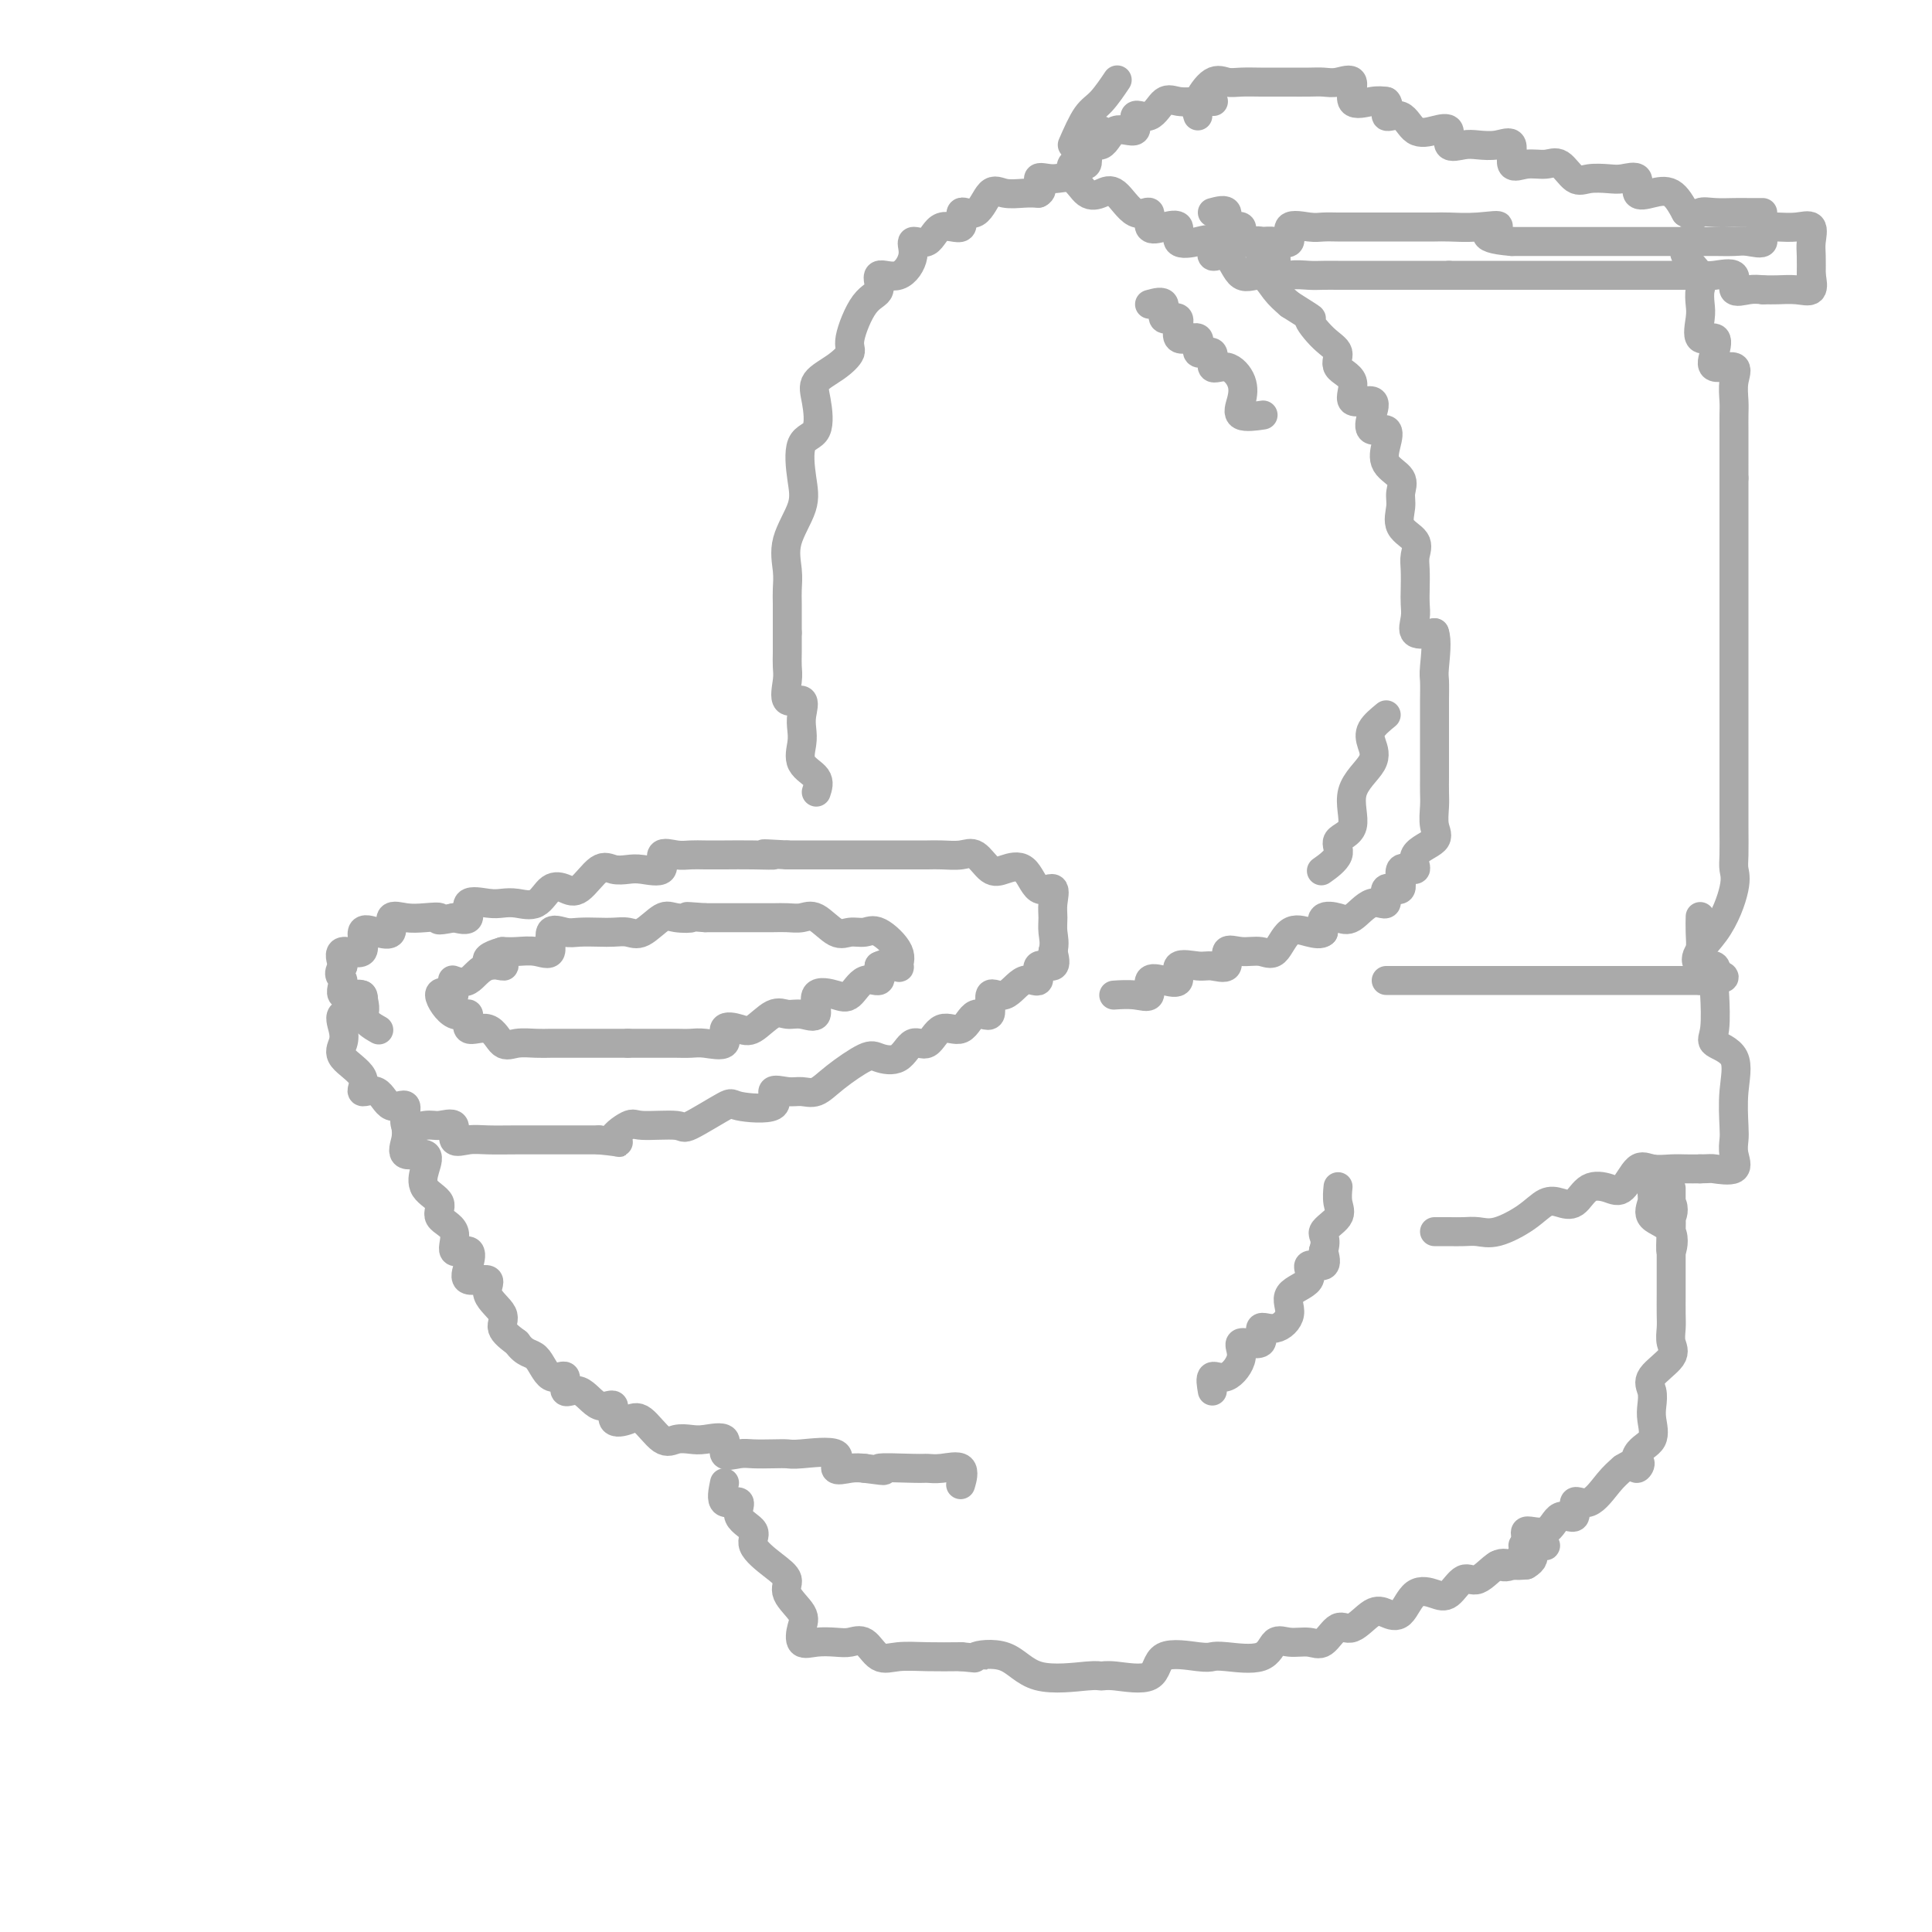<svg viewBox='0 0 400 400' version='1.1' xmlns='http://www.w3.org/2000/svg' xmlns:xlink='http://www.w3.org/1999/xlink'><g fill='none' stroke='#AAAAAA' stroke-width='6' stroke-linecap='round' stroke-linejoin='round'><path d='M75,206c0.451,1.762 0.901,3.524 0,4c-0.901,0.476 -3.154,-0.334 -4,0c-0.846,0.334 -0.285,1.811 0,3c0.285,1.189 0.296,2.091 0,3c-0.296,0.909 -0.898,1.825 0,3c0.898,1.175 3.297,2.608 4,4c0.703,1.392 -0.288,2.742 0,3c0.288,0.258 1.855,-0.576 3,0c1.145,0.576 1.866,2.561 3,3c1.134,0.439 2.680,-0.670 3,0c0.320,0.670 -0.586,3.119 0,4c0.586,0.881 2.663,0.194 4,0c1.337,-0.194 1.934,0.106 3,0c1.066,-0.106 2.600,-0.617 3,0c0.400,0.617 -0.334,2.361 0,3c0.334,0.639 1.737,0.171 3,0c1.263,-0.171 2.385,-0.046 4,0c1.615,0.046 3.721,0.012 6,0c2.279,-0.012 4.729,-0.003 7,0c2.271,0.003 4.363,0.001 6,0c1.637,-0.001 2.818,-0.000 4,0'/><path d='M124,236c6.705,0.647 3.468,0.766 3,0c-0.468,-0.766 1.833,-2.416 3,-3c1.167,-0.584 1.199,-0.101 3,0c1.801,0.101 5.371,-0.180 7,0c1.629,0.180 1.316,0.822 3,0c1.684,-0.822 5.364,-3.106 7,-4c1.636,-0.894 1.228,-0.398 3,0c1.772,0.398 5.723,0.697 7,0c1.277,-0.697 -0.121,-2.390 0,-3c0.121,-0.610 1.762,-0.136 3,0c1.238,0.136 2.073,-0.066 3,0c0.927,0.066 1.946,0.399 3,0c1.054,-0.399 2.144,-1.531 4,-3c1.856,-1.469 4.478,-3.276 6,-4c1.522,-0.724 1.943,-0.364 3,0c1.057,0.364 2.751,0.732 4,0c1.249,-0.732 2.052,-2.562 3,-3c0.948,-0.438 2.042,0.518 3,0c0.958,-0.518 1.782,-2.509 3,-3c1.218,-0.491 2.832,0.516 4,0c1.168,-0.516 1.890,-2.557 3,-3c1.110,-0.443 2.607,0.711 3,0c0.393,-0.711 -0.318,-3.288 0,-4c0.318,-0.712 1.666,0.442 3,0c1.334,-0.442 2.656,-2.480 4,-3c1.344,-0.520 2.711,0.479 3,0c0.289,-0.479 -0.499,-2.437 0,-3c0.499,-0.563 2.285,0.268 3,0c0.715,-0.268 0.357,-1.634 0,-3'/><path d='M218,197c0.461,-1.687 0.114,-2.903 0,-4c-0.114,-1.097 0.004,-2.074 0,-3c-0.004,-0.926 -0.129,-1.800 0,-3c0.129,-1.200 0.513,-2.725 0,-3c-0.513,-0.275 -1.922,0.700 -3,0c-1.078,-0.700 -1.824,-3.073 -3,-4c-1.176,-0.927 -2.783,-0.406 -4,0c-1.217,0.406 -2.044,0.697 -3,0c-0.956,-0.697 -2.041,-2.383 -3,-3c-0.959,-0.617 -1.792,-0.165 -3,0c-1.208,0.165 -2.792,0.044 -4,0c-1.208,-0.044 -2.042,-0.012 -3,0c-0.958,0.012 -2.042,0.003 -3,0c-0.958,-0.003 -1.792,-0.001 -3,0c-1.208,0.001 -2.792,0.000 -4,0c-1.208,-0.000 -2.042,-0.000 -3,0c-0.958,0.000 -2.041,0.000 -3,0c-0.959,-0.000 -1.793,-0.000 -3,0c-1.207,0.000 -2.786,0.000 -4,0c-1.214,-0.000 -2.061,-0.000 -3,0c-0.939,0.000 -1.969,0.000 -3,0'/><path d='M163,177c-8.100,-0.464 -3.850,-0.125 -3,0c0.850,0.125 -1.700,0.034 -4,0c-2.300,-0.034 -4.352,-0.012 -6,0c-1.648,0.012 -2.893,0.015 -4,0c-1.107,-0.015 -2.075,-0.046 -3,0c-0.925,0.046 -1.808,0.170 -3,0c-1.192,-0.170 -2.693,-0.633 -3,0c-0.307,0.633 0.579,2.362 0,3c-0.579,0.638 -2.623,0.186 -4,0c-1.377,-0.186 -2.087,-0.105 -3,0c-0.913,0.105 -2.030,0.235 -3,0c-0.970,-0.235 -1.795,-0.836 -3,0c-1.205,0.836 -2.791,3.110 -4,4c-1.209,0.890 -2.042,0.396 -3,0c-0.958,-0.396 -2.039,-0.694 -3,0c-0.961,0.694 -1.800,2.379 -3,3c-1.200,0.621 -2.760,0.177 -4,0c-1.240,-0.177 -2.158,-0.089 -3,0c-0.842,0.089 -1.607,0.178 -3,0c-1.393,-0.178 -3.413,-0.625 -4,0c-0.587,0.625 0.261,2.321 0,3c-0.261,0.679 -1.630,0.339 -3,0'/><path d='M94,190c-4.571,0.932 -2.998,0.261 -3,0c-0.002,-0.261 -1.578,-0.111 -3,0c-1.422,0.111 -2.691,0.183 -4,0c-1.309,-0.183 -2.658,-0.622 -3,0c-0.342,0.622 0.324,2.304 0,3c-0.324,0.696 -1.639,0.405 -3,0c-1.361,-0.405 -2.767,-0.923 -3,0c-0.233,0.923 0.706,3.287 0,4c-0.706,0.713 -3.059,-0.225 -4,0c-0.941,0.225 -0.471,1.612 0,3'/><path d='M71,200c-1.479,2.030 -0.175,2.107 0,3c0.175,0.893 -0.779,2.604 0,3c0.779,0.396 3.291,-0.523 4,0c0.709,0.523 -0.386,2.487 0,4c0.386,1.513 2.253,2.575 3,3c0.747,0.425 0.373,0.212 0,0'/><path d='M94,206c-1.509,-0.479 -3.019,-0.958 -3,0c0.019,0.958 1.566,3.354 3,4c1.434,0.646 2.756,-0.458 3,0c0.244,0.458 -0.591,2.476 0,3c0.591,0.524 2.608,-0.448 4,0c1.392,0.448 2.158,2.316 3,3c0.842,0.684 1.761,0.183 3,0c1.239,-0.183 2.800,-0.049 4,0c1.200,0.049 2.040,0.013 3,0c0.960,-0.013 2.042,-0.004 3,0c0.958,0.004 1.793,0.001 3,0c1.207,-0.001 2.787,-0.000 4,0c1.213,0.000 2.061,0.000 3,0c0.939,-0.000 1.970,-0.000 3,0'/><path d='M130,216c4.497,-0.000 2.739,-0.001 3,0c0.261,0.001 2.541,0.003 4,0c1.459,-0.003 2.098,-0.012 3,0c0.902,0.012 2.069,0.045 3,0c0.931,-0.045 1.627,-0.167 3,0c1.373,0.167 3.424,0.622 4,0c0.576,-0.622 -0.324,-2.320 0,-3c0.324,-0.680 1.870,-0.341 3,0c1.130,0.341 1.842,0.684 3,0c1.158,-0.684 2.762,-2.394 4,-3c1.238,-0.606 2.110,-0.107 3,0c0.890,0.107 1.799,-0.178 3,0c1.201,0.178 2.694,0.821 3,0c0.306,-0.821 -0.576,-3.104 0,-4c0.576,-0.896 2.610,-0.406 4,0c1.390,0.406 2.135,0.727 3,0c0.865,-0.727 1.848,-2.504 3,-3c1.152,-0.496 2.472,0.287 3,0c0.528,-0.287 0.264,-1.643 0,-3'/><path d='M182,200c1.849,-0.959 3.471,-0.358 4,0c0.529,0.358 -0.035,0.473 0,0c0.035,-0.473 0.671,-1.535 0,-3c-0.671,-1.465 -2.648,-3.332 -4,-4c-1.352,-0.668 -2.080,-0.137 -3,0c-0.920,0.137 -2.031,-0.121 -3,0c-0.969,0.121 -1.794,0.621 -3,0c-1.206,-0.621 -2.791,-2.363 -4,-3c-1.209,-0.637 -2.042,-0.171 -3,0c-0.958,0.171 -2.041,0.046 -3,0c-0.959,-0.046 -1.796,-0.012 -3,0c-1.204,0.012 -2.776,0.003 -4,0c-1.224,-0.003 -2.099,-0.001 -3,0c-0.901,0.001 -1.829,0.000 -3,0c-1.171,-0.000 -2.586,-0.000 -4,0'/><path d='M146,190c-6.101,-0.477 -3.353,-0.170 -3,0c0.353,0.170 -1.690,0.203 -3,0c-1.310,-0.203 -1.886,-0.643 -3,0c-1.114,0.643 -2.767,2.368 -4,3c-1.233,0.632 -2.048,0.170 -3,0c-0.952,-0.170 -2.043,-0.050 -3,0c-0.957,0.050 -1.781,0.028 -3,0c-1.219,-0.028 -2.832,-0.064 -4,0c-1.168,0.064 -1.891,0.227 -3,0c-1.109,-0.227 -2.604,-0.845 -3,0c-0.396,0.845 0.306,3.154 0,4c-0.306,0.846 -1.621,0.228 -3,0c-1.379,-0.228 -2.823,-0.065 -4,0c-1.177,0.065 -2.089,0.033 -3,0'/><path d='M104,197c-6.368,1.811 -1.286,2.839 0,3c1.286,0.161 -1.222,-0.544 -3,0c-1.778,0.544 -2.825,2.339 -4,3c-1.175,0.661 -2.479,0.189 -3,0c-0.521,-0.189 -0.261,-0.094 0,0'/><path d='M84,233c0.119,0.911 0.239,1.822 0,3c-0.239,1.178 -0.836,2.622 0,3c0.836,0.378 3.107,-0.310 4,0c0.893,0.310 0.409,1.617 0,3c-0.409,1.383 -0.743,2.841 0,4c0.743,1.159 2.564,2.017 3,3c0.436,0.983 -0.513,2.089 0,3c0.513,0.911 2.487,1.625 3,3c0.513,1.375 -0.435,3.410 0,4c0.435,0.590 2.253,-0.265 3,0c0.747,0.265 0.422,1.649 0,3c-0.422,1.351 -0.942,2.668 0,3c0.942,0.332 3.346,-0.323 4,0c0.654,0.323 -0.443,1.623 0,3c0.443,1.377 2.427,2.832 3,4c0.573,1.168 -0.265,2.048 0,3c0.265,0.952 1.632,1.976 3,3'/><path d='M107,278c1.703,2.434 2.962,2.018 4,3c1.038,0.982 1.855,3.361 3,4c1.145,0.639 2.616,-0.462 3,0c0.384,0.462 -0.320,2.489 0,3c0.320,0.511 1.664,-0.493 3,0c1.336,0.493 2.663,2.482 4,3c1.337,0.518 2.682,-0.435 3,0c0.318,0.435 -0.393,2.256 0,3c0.393,0.744 1.890,0.409 3,0c1.110,-0.409 1.831,-0.893 3,0c1.169,0.893 2.784,3.165 4,4c1.216,0.835 2.032,0.235 3,0c0.968,-0.235 2.086,-0.105 3,0c0.914,0.105 1.622,0.186 3,0c1.378,-0.186 3.425,-0.638 4,0c0.575,0.638 -0.323,2.367 0,3c0.323,0.633 1.866,0.170 3,0c1.134,-0.170 1.858,-0.049 3,0c1.142,0.049 2.703,0.024 4,0c1.297,-0.024 2.332,-0.049 3,0c0.668,0.049 0.969,0.171 3,0c2.031,-0.171 5.792,-0.633 7,0c1.208,0.633 -0.136,2.363 0,3c0.136,0.637 1.753,0.182 3,0c1.247,-0.182 2.123,-0.091 3,0'/><path d='M179,304c6.792,0.927 2.774,0.245 3,0c0.226,-0.245 4.698,-0.055 7,0c2.302,0.055 2.435,-0.027 3,0c0.565,0.027 1.564,0.162 3,0c1.436,-0.162 3.310,-0.620 4,0c0.690,0.620 0.197,2.320 0,3c-0.197,0.680 -0.099,0.340 0,0'/><path d='M150,307c-0.366,1.762 -0.732,3.524 0,4c0.732,0.476 2.562,-0.333 3,0c0.438,0.333 -0.515,1.807 0,3c0.515,1.193 2.499,2.103 3,3c0.501,0.897 -0.482,1.780 0,3c0.482,1.220 2.427,2.776 4,4c1.573,1.224 2.773,2.115 3,3c0.227,0.885 -0.520,1.764 0,3c0.520,1.236 2.306,2.828 3,4c0.694,1.172 0.296,1.922 0,3c-0.296,1.078 -0.491,2.482 0,3c0.491,0.518 1.667,0.150 3,0c1.333,-0.150 2.823,-0.082 4,0c1.177,0.082 2.042,0.180 3,0c0.958,-0.180 2.011,-0.637 3,0c0.989,0.637 1.915,2.367 3,3c1.085,0.633 2.331,0.171 4,0c1.669,-0.171 3.763,-0.049 6,0c2.237,0.049 4.619,0.024 7,0'/><path d='M199,343c5.494,0.529 2.728,0.352 3,0c0.272,-0.352 3.580,-0.880 6,0c2.420,0.880 3.952,3.168 7,4c3.048,0.832 7.613,0.208 10,0c2.387,-0.208 2.597,0.001 3,0c0.403,-0.001 1.000,-0.210 3,0c2.000,0.210 5.402,0.840 7,0c1.598,-0.840 1.391,-3.150 3,-4c1.609,-0.850 5.035,-0.239 7,0c1.965,0.239 2.468,0.107 3,0c0.532,-0.107 1.094,-0.187 3,0c1.906,0.187 5.157,0.642 7,0c1.843,-0.642 2.279,-2.380 3,-3c0.721,-0.620 1.728,-0.121 3,0c1.272,0.121 2.809,-0.136 4,0c1.191,0.136 2.037,0.666 3,0c0.963,-0.666 2.043,-2.528 3,-3c0.957,-0.472 1.791,0.447 3,0c1.209,-0.447 2.792,-2.261 4,-3c1.208,-0.739 2.042,-0.405 3,0c0.958,0.405 2.042,0.881 3,0c0.958,-0.881 1.792,-3.119 3,-4c1.208,-0.881 2.792,-0.405 4,0c1.208,0.405 2.042,0.739 3,0c0.958,-0.739 2.041,-2.552 3,-3c0.959,-0.448 1.793,0.467 3,0c1.207,-0.467 2.786,-2.318 4,-3c1.214,-0.682 2.061,-0.195 3,0c0.939,0.195 1.969,0.097 3,0'/><path d='M316,324c3.252,-1.834 -0.118,-3.419 0,-4c0.118,-0.581 3.724,-0.156 4,0c0.276,0.156 -2.778,0.045 -4,0c-1.222,-0.045 -0.611,-0.022 0,0'/><path d='M251,288c-0.240,-1.363 -0.479,-2.726 0,-3c0.479,-0.274 1.678,0.542 3,0c1.322,-0.542 2.769,-2.441 3,-4c0.231,-1.559 -0.752,-2.780 0,-3c0.752,-0.220 3.241,0.559 4,0c0.759,-0.559 -0.212,-2.455 0,-3c0.212,-0.545 1.605,0.263 3,0c1.395,-0.263 2.791,-1.595 3,-3c0.209,-1.405 -0.770,-2.882 0,-4c0.770,-1.118 3.289,-1.877 4,-3c0.711,-1.123 -0.385,-2.610 0,-3c0.385,-0.390 2.253,0.317 3,0c0.747,-0.317 0.374,-1.659 0,-3'/><path d='M274,259c0.901,-2.771 -0.347,-3.198 0,-4c0.347,-0.802 2.289,-1.978 3,-3c0.711,-1.022 0.191,-1.891 0,-3c-0.191,-1.109 -0.055,-2.460 0,-3c0.055,-0.540 0.027,-0.270 0,0'/><path d='M169,164c0.339,-1.030 0.679,-2.060 0,-3c-0.679,-0.940 -2.375,-1.791 -3,-3c-0.625,-1.209 -0.179,-2.776 0,-4c0.179,-1.224 0.090,-2.106 0,-3c-0.090,-0.894 -0.182,-1.800 0,-3c0.182,-1.200 0.637,-2.694 0,-3c-0.637,-0.306 -2.367,0.575 -3,0c-0.633,-0.575 -0.170,-2.608 0,-4c0.170,-1.392 0.046,-2.144 0,-3c-0.046,-0.856 -0.013,-1.816 0,-3c0.013,-1.184 0.007,-2.592 0,-4'/><path d='M163,131c-0.001,-2.700 -0.003,-2.449 0,-3c0.003,-0.551 0.012,-1.903 0,-3c-0.012,-1.097 -0.045,-1.938 0,-3c0.045,-1.062 0.167,-2.344 0,-4c-0.167,-1.656 -0.622,-3.686 0,-6c0.622,-2.314 2.321,-4.912 3,-7c0.679,-2.088 0.336,-3.665 0,-6c-0.336,-2.335 -0.667,-5.429 0,-7c0.667,-1.571 2.330,-1.618 3,-3c0.670,-1.382 0.345,-4.098 0,-6c-0.345,-1.902 -0.711,-2.989 0,-4c0.711,-1.011 2.500,-1.946 4,-3c1.500,-1.054 2.710,-2.228 3,-3c0.290,-0.772 -0.341,-1.142 0,-3c0.341,-1.858 1.655,-5.203 3,-7c1.345,-1.797 2.722,-2.045 3,-3c0.278,-0.955 -0.543,-2.617 0,-3c0.543,-0.383 2.450,0.512 4,0c1.550,-0.512 2.743,-2.431 3,-4c0.257,-1.569 -0.421,-2.787 0,-3c0.421,-0.213 1.939,0.578 3,0c1.061,-0.578 1.663,-2.524 3,-3c1.337,-0.476 3.410,0.517 4,0c0.590,-0.517 -0.302,-2.545 0,-3c0.302,-0.455 1.799,0.663 3,0c1.201,-0.663 2.105,-3.105 3,-4c0.895,-0.895 1.779,-0.241 3,0c1.221,0.241 2.777,0.069 4,0c1.223,-0.069 2.111,-0.034 3,0'/><path d='M215,40c1.420,-0.692 -0.031,-2.423 0,-3c0.031,-0.577 1.543,-0.001 3,0c1.457,0.001 2.857,-0.572 4,0c1.143,0.572 2.027,2.290 3,3c0.973,0.710 2.034,0.412 3,0c0.966,-0.412 1.836,-0.936 3,0c1.164,0.936 2.622,3.334 4,4c1.378,0.666 2.678,-0.399 3,0c0.322,0.399 -0.333,2.262 0,3c0.333,0.738 1.652,0.352 3,0c1.348,-0.352 2.723,-0.670 3,0c0.277,0.670 -0.543,2.329 0,3c0.543,0.671 2.451,0.353 4,0c1.549,-0.353 2.739,-0.742 3,0c0.261,0.742 -0.408,2.614 0,3c0.408,0.386 1.894,-0.714 3,0c1.106,0.714 1.833,3.243 3,4c1.167,0.757 2.776,-0.258 4,0c1.224,0.258 2.064,1.788 3,3c0.936,1.212 1.968,2.106 3,3'/><path d='M267,63c6.346,4.033 4.210,2.615 4,3c-0.210,0.385 1.505,2.574 3,4c1.495,1.426 2.769,2.089 3,3c0.231,0.911 -0.582,2.070 0,3c0.582,0.930 2.559,1.630 3,3c0.441,1.370 -0.655,3.409 0,4c0.655,0.591 3.062,-0.264 4,0c0.938,0.264 0.406,1.649 0,3c-0.406,1.351 -0.686,2.668 0,3c0.686,0.332 2.337,-0.322 3,0c0.663,0.322 0.336,1.621 0,3c-0.336,1.379 -0.682,2.837 0,4c0.682,1.163 2.390,2.029 3,3c0.610,0.971 0.121,2.045 0,3c-0.121,0.955 0.125,1.791 0,3c-0.125,1.209 -0.622,2.792 0,4c0.622,1.208 2.363,2.042 3,3c0.637,0.958 0.172,2.041 0,3c-0.172,0.959 -0.049,1.795 0,3c0.049,1.205 0.024,2.779 0,4c-0.024,1.221 -0.048,2.090 0,3c0.048,0.910 0.167,1.860 0,3c-0.167,1.140 -0.619,2.468 0,3c0.619,0.532 2.310,0.266 4,0'/><path d='M297,131c0.619,1.458 0.166,5.104 0,7c-0.166,1.896 -0.044,2.043 0,3c0.044,0.957 0.012,2.724 0,4c-0.012,1.276 -0.003,2.060 0,3c0.003,0.940 0.001,2.037 0,3c-0.001,0.963 0.000,1.793 0,3c-0.000,1.207 -0.001,2.791 0,4c0.001,1.209 0.005,2.042 0,3c-0.005,0.958 -0.017,2.040 0,3c0.017,0.960 0.064,1.797 0,3c-0.064,1.203 -0.240,2.773 0,4c0.240,1.227 0.894,2.110 0,3c-0.894,0.890 -3.337,1.787 -4,3c-0.663,1.213 0.455,2.744 0,3c-0.455,0.256 -2.484,-0.761 -3,0c-0.516,0.761 0.480,3.301 0,4c-0.480,0.699 -2.434,-0.443 -3,0c-0.566,0.443 0.258,2.470 0,3c-0.258,0.530 -1.597,-0.438 -3,0c-1.403,0.438 -2.871,2.282 -4,3c-1.129,0.718 -1.919,0.309 -3,0c-1.081,-0.309 -2.452,-0.517 -3,0c-0.548,0.517 -0.274,1.758 0,3'/><path d='M274,193c-0.476,0.529 -1.666,0.353 -3,0c-1.334,-0.353 -2.810,-0.882 -4,0c-1.190,0.882 -2.092,3.176 -3,4c-0.908,0.824 -1.822,0.178 -3,0c-1.178,-0.178 -2.620,0.111 -4,0c-1.380,-0.111 -2.697,-0.621 -3,0c-0.303,0.621 0.408,2.374 0,3c-0.408,0.626 -1.935,0.126 -3,0c-1.065,-0.126 -1.666,0.121 -3,0c-1.334,-0.121 -3.399,-0.610 -4,0c-0.601,0.610 0.262,2.317 0,3c-0.262,0.683 -1.651,0.341 -3,0c-1.349,-0.341 -2.660,-0.680 -3,0c-0.340,0.680 0.290,2.378 0,3c-0.290,0.622 -1.501,0.167 -3,0c-1.499,-0.167 -3.285,-0.048 -4,0c-0.715,0.048 -0.357,0.024 0,0'/><path d='M238,63c1.368,-0.374 2.736,-0.748 3,0c0.264,0.748 -0.577,2.619 0,3c0.577,0.381 2.573,-0.728 3,0c0.427,0.728 -0.715,3.293 0,4c0.715,0.707 3.286,-0.443 4,0c0.714,0.443 -0.428,2.481 0,3c0.428,0.519 2.427,-0.480 3,0c0.573,0.480 -0.281,2.437 0,3c0.281,0.563 1.698,-0.270 3,0c1.302,0.270 2.490,1.641 3,3c0.510,1.359 0.343,2.704 0,4c-0.343,1.296 -0.862,2.541 0,3c0.862,0.459 3.103,0.131 4,0c0.897,-0.131 0.448,-0.066 0,0'/><path d='M287,148c-1.234,1.015 -2.467,2.029 -3,3c-0.533,0.971 -0.365,1.898 0,3c0.365,1.102 0.928,2.381 0,4c-0.928,1.619 -3.346,3.580 -4,6c-0.654,2.420 0.454,5.300 0,7c-0.454,1.700 -2.472,2.218 -3,3c-0.528,0.782 0.435,1.826 0,3c-0.435,1.174 -2.267,2.478 -3,3c-0.733,0.522 -0.366,0.261 0,0'/><path d='M287,203c1.031,0.000 2.062,0.000 3,0c0.938,0.000 1.783,0.000 3,0c1.217,0.000 2.806,0.000 4,0c1.194,0.000 1.995,-0.000 3,0c1.005,0.000 2.215,0.000 3,0c0.785,-0.000 1.144,-0.000 3,0c1.856,0.000 5.211,0.000 7,0c1.789,0.000 2.014,0.000 3,0c0.986,-0.000 2.732,0.000 4,0c1.268,0.000 2.058,0.000 3,0c0.942,0.000 2.037,0.000 3,0c0.963,0.000 1.793,0.000 3,0c1.207,0.000 2.791,0.000 4,0c1.209,-0.000 2.042,0.000 3,0c0.958,0.000 2.041,-0.000 3,0c0.959,0.000 1.793,-0.000 3,0c1.207,0.000 2.786,-0.000 4,0c1.214,0.000 2.061,-0.000 3,0c0.939,0.000 1.969,0.000 3,0'/><path d='M352,203c9.939,-0.386 2.285,-1.350 0,-3c-2.285,-1.650 0.799,-3.985 3,-7c2.201,-3.015 3.518,-6.709 4,-9c0.482,-2.291 0.129,-3.180 0,-4c-0.129,-0.820 -0.035,-1.573 0,-3c0.035,-1.427 0.009,-3.530 0,-6c-0.009,-2.470 -0.002,-5.308 0,-7c0.002,-1.692 0.001,-2.239 0,-3c-0.001,-0.761 -0.000,-1.736 0,-3c0.000,-1.264 0.000,-2.818 0,-4c-0.000,-1.182 -0.000,-1.991 0,-3c0.000,-1.009 0.000,-2.216 0,-3c-0.000,-0.784 -0.000,-1.143 0,-3c0.000,-1.857 0.000,-5.211 0,-7c-0.000,-1.789 -0.000,-2.014 0,-3c0.000,-0.986 0.000,-2.732 0,-4c-0.000,-1.268 -0.000,-2.058 0,-3c0.000,-0.942 0.000,-2.037 0,-3c-0.000,-0.963 -0.000,-1.793 0,-3c0.000,-1.207 0.000,-2.789 0,-4c-0.000,-1.211 -0.000,-2.051 0,-3c0.000,-0.949 0.000,-2.007 0,-3c-0.000,-0.993 -0.000,-1.921 0,-3c0.000,-1.079 0.000,-2.308 0,-4c-0.000,-1.692 -0.000,-3.846 0,-6'/><path d='M359,99c0.000,-13.625 0.000,-5.186 0,-3c-0.000,2.186 -0.001,-1.881 0,-4c0.001,-2.119 0.004,-2.289 0,-3c-0.004,-0.711 -0.016,-1.964 0,-3c0.016,-1.036 0.060,-1.855 0,-3c-0.060,-1.145 -0.223,-2.617 0,-4c0.223,-1.383 0.833,-2.679 0,-3c-0.833,-0.321 -3.109,0.332 -4,0c-0.891,-0.332 -0.396,-1.649 0,-3c0.396,-1.351 0.694,-2.735 0,-3c-0.694,-0.265 -2.379,0.590 -3,0c-0.621,-0.590 -0.178,-2.625 0,-4c0.178,-1.375 0.090,-2.089 0,-3c-0.090,-0.911 -0.182,-2.020 0,-3c0.182,-0.980 0.636,-1.830 0,-3c-0.636,-1.170 -2.364,-2.661 -3,-4c-0.636,-1.339 -0.182,-2.525 0,-3c0.182,-0.475 0.091,-0.237 0,0'/><path d='M251,44c1.368,-0.366 2.736,-0.732 3,0c0.264,0.732 -0.577,2.562 0,3c0.577,0.438 2.573,-0.517 3,0c0.427,0.517 -0.715,2.508 0,3c0.715,0.492 3.285,-0.513 4,0c0.715,0.513 -0.426,2.544 0,3c0.426,0.456 2.421,-0.662 3,0c0.579,0.662 -0.256,3.106 0,4c0.256,0.894 1.603,0.240 3,0c1.397,-0.240 2.842,-0.064 4,0c1.158,0.064 2.028,0.017 3,0c0.972,-0.017 2.045,-0.005 3,0c0.955,0.005 1.791,0.001 3,0c1.209,-0.001 2.792,-0.000 4,0c1.208,0.000 2.042,0.000 3,0c0.958,-0.000 2.040,-0.000 3,0c0.960,0.000 1.797,0.000 3,0c1.203,-0.000 2.772,-0.000 4,0c1.228,0.000 2.114,0.000 3,0'/><path d='M300,57c6.121,0.000 3.424,0.000 3,0c-0.424,-0.000 1.426,-0.000 3,0c1.574,0.000 2.872,0.000 4,0c1.128,-0.000 2.087,-0.000 3,0c0.913,0.000 1.779,0.000 3,0c1.221,-0.000 2.795,-0.000 4,0c1.205,0.000 2.041,0.000 3,0c0.959,-0.000 2.042,-0.000 3,0c0.958,0.000 1.792,0.000 3,0c1.208,-0.000 2.792,-0.000 4,0c1.208,0.000 2.042,0.000 3,0c0.958,-0.000 2.042,-0.000 3,0c0.958,0.000 1.791,0.001 3,0c1.209,-0.001 2.795,-0.003 4,0c1.205,0.003 2.030,0.012 3,0c0.970,-0.012 2.087,-0.045 3,0c0.913,0.045 1.623,0.170 3,0c1.377,-0.170 3.421,-0.633 4,0c0.579,0.633 -0.306,2.363 0,3c0.306,0.637 1.802,0.182 3,0c1.198,-0.182 2.099,-0.091 3,0'/><path d='M365,60c1.413,0.010 1.946,0.033 3,0c1.054,-0.033 2.630,-0.124 4,0c1.370,0.124 2.534,0.464 3,0c0.466,-0.464 0.233,-1.732 0,-3'/><path d='M375,57c0.009,-1.237 0.032,-2.829 0,-4c-0.032,-1.171 -0.119,-1.922 0,-3c0.119,-1.078 0.444,-2.485 0,-3c-0.444,-0.515 -1.658,-0.139 -3,0c-1.342,0.139 -2.812,0.040 -4,0c-1.188,-0.040 -2.094,-0.020 -3,0'/><path d='M365,47c-1.399,0.679 0.104,2.378 0,3c-0.104,0.622 -1.816,0.167 -3,0c-1.184,-0.167 -1.841,-0.045 -3,0c-1.159,0.045 -2.820,0.012 -4,0c-1.180,-0.012 -1.878,-0.003 -3,0c-1.122,0.003 -2.667,0.001 -3,0c-0.333,-0.001 0.547,-0.000 0,0c-0.547,0.000 -2.520,0.000 -3,0c-0.480,-0.000 0.533,-0.000 0,0c-0.533,0.000 -2.611,0.000 -4,0c-1.389,-0.000 -2.090,-0.000 -3,0c-0.910,0.000 -2.029,0.000 -3,0c-0.971,-0.000 -1.795,-0.000 -3,0c-1.205,0.000 -2.791,0.000 -4,0c-1.209,-0.000 -2.042,-0.000 -3,0c-0.958,0.000 -2.040,0.000 -3,0c-0.960,-0.000 -1.797,-0.000 -3,0c-1.203,0.000 -2.772,0.000 -4,0c-1.228,-0.000 -2.114,-0.000 -3,0'/><path d='M313,50c-8.570,-0.679 -3.994,-2.378 -3,-3c0.994,-0.622 -1.595,-0.167 -4,0c-2.405,0.167 -4.625,0.045 -6,0c-1.375,-0.045 -1.903,-0.012 -3,0c-1.097,0.012 -2.762,0.003 -4,0c-1.238,-0.003 -2.050,-0.001 -3,0c-0.950,0.001 -2.040,-0.000 -3,0c-0.960,0.000 -1.791,0.001 -3,0c-1.209,-0.001 -2.795,-0.003 -4,0c-1.205,0.003 -2.030,0.012 -3,0c-0.970,-0.012 -2.087,-0.046 -3,0c-0.913,0.046 -1.622,0.170 -3,0c-1.378,-0.170 -3.425,-0.634 -4,0c-0.575,0.634 0.322,2.366 0,3c-0.322,0.634 -1.862,0.170 -3,0c-1.138,-0.170 -1.872,-0.046 -3,0c-1.128,0.046 -2.650,0.012 -4,0c-1.350,-0.012 -2.529,-0.004 -3,0c-0.471,0.004 -0.236,0.002 0,0'/><path d='M222,30c1.018,-2.315 2.036,-4.631 3,-6c0.964,-1.369 1.875,-1.792 3,-3c1.125,-1.208 2.464,-3.202 3,-4c0.536,-0.798 0.268,-0.399 0,0'/><path d='M228,27c0.365,1.398 0.729,2.796 0,3c-0.729,0.204 -2.552,-0.785 -3,0c-0.448,0.785 0.481,3.343 0,4c-0.481,0.657 -2.370,-0.586 -3,0c-0.630,0.586 -0.002,3.001 0,3c0.002,-0.001 -0.623,-2.419 0,-3c0.623,-0.581 2.494,0.674 3,0c0.506,-0.674 -0.354,-3.279 0,-4c0.354,-0.721 1.922,0.440 3,0c1.078,-0.440 1.667,-2.483 3,-3c1.333,-0.517 3.409,0.492 4,0c0.591,-0.492 -0.303,-2.486 0,-3c0.303,-0.514 1.801,0.451 3,0c1.199,-0.451 2.097,-2.317 3,-3c0.903,-0.683 1.809,-0.183 3,0c1.191,0.183 2.667,0.049 4,0c1.333,-0.049 2.524,-0.014 3,0c0.476,0.014 0.238,0.007 0,0'/><path d='M248,24c-0.266,-0.815 -0.532,-1.630 0,-3c0.532,-1.370 1.861,-3.295 3,-4c1.139,-0.705 2.089,-0.189 3,0c0.911,0.189 1.784,0.051 3,0c1.216,-0.051 2.776,-0.014 4,0c1.224,0.014 2.112,0.005 3,0c0.888,-0.005 1.777,-0.005 3,0c1.223,0.005 2.779,0.017 4,0c1.221,-0.017 2.105,-0.061 3,0c0.895,0.061 1.801,0.226 3,0c1.199,-0.226 2.693,-0.844 3,0c0.307,0.844 -0.571,3.150 0,4c0.571,0.850 2.592,0.243 4,0c1.408,-0.243 2.204,-0.121 3,0'/><path d='M287,21c0.936,0.727 -0.224,2.546 0,3c0.224,0.454 1.833,-0.455 3,0c1.167,0.455 1.891,2.276 3,3c1.109,0.724 2.603,0.351 4,0c1.397,-0.351 2.698,-0.682 3,0c0.302,0.682 -0.394,2.375 0,3c0.394,0.625 1.879,0.183 3,0c1.121,-0.183 1.877,-0.106 3,0c1.123,0.106 2.611,0.239 4,0c1.389,-0.239 2.679,-0.852 3,0c0.321,0.852 -0.325,3.168 0,4c0.325,0.832 1.622,0.181 3,0c1.378,-0.181 2.837,0.109 4,0c1.163,-0.109 2.029,-0.617 3,0c0.971,0.617 2.048,2.358 3,3c0.952,0.642 1.780,0.183 3,0c1.220,-0.183 2.832,-0.090 4,0c1.168,0.090 1.891,0.179 3,0c1.109,-0.179 2.604,-0.625 3,0c0.396,0.625 -0.306,2.322 0,3c0.306,0.678 1.621,0.336 3,0c1.379,-0.336 2.823,-0.668 4,0c1.177,0.668 2.089,2.334 3,4'/><path d='M349,44c2.101,1.083 2.353,0.290 3,0c0.647,-0.290 1.689,-0.078 3,0c1.311,0.078 2.890,0.021 4,0c1.110,-0.021 1.751,-0.006 3,0c1.249,0.006 3.105,0.002 3,0c-0.105,-0.002 -2.173,-0.000 -3,0c-0.827,0.000 -0.414,0.000 0,0'/><path d='M297,255c0.998,-0.005 1.996,-0.010 3,0c1.004,0.010 2.015,0.034 3,0c0.985,-0.034 1.943,-0.125 3,0c1.057,0.125 2.212,0.467 4,0c1.788,-0.467 4.210,-1.744 6,-3c1.790,-1.256 2.947,-2.492 4,-3c1.053,-0.508 2.000,-0.290 3,0c1.000,0.290 2.053,0.651 3,0c0.947,-0.651 1.789,-2.314 3,-3c1.211,-0.686 2.792,-0.394 4,0c1.208,0.394 2.042,0.890 3,0c0.958,-0.890 2.041,-3.167 3,-4c0.959,-0.833 1.793,-0.223 3,0c1.207,0.223 2.786,0.060 4,0c1.214,-0.060 2.061,-0.017 3,0c0.939,0.017 1.969,0.009 3,0'/><path d='M352,242c2.448,-0.038 2.068,-0.131 3,0c0.932,0.131 3.177,0.488 4,0c0.823,-0.488 0.225,-1.821 0,-3c-0.225,-1.179 -0.075,-2.203 0,-3c0.075,-0.797 0.076,-1.367 0,-3c-0.076,-1.633 -0.230,-4.328 0,-7c0.230,-2.672 0.846,-5.319 0,-7c-0.846,-1.681 -3.152,-2.396 -4,-3c-0.848,-0.604 -0.239,-1.098 0,-3c0.239,-1.902 0.106,-5.211 0,-7c-0.106,-1.789 -0.186,-2.057 0,-3c0.186,-0.943 0.638,-2.561 0,-3c-0.638,-0.439 -2.367,0.302 -3,0c-0.633,-0.302 -0.170,-1.648 0,-3c0.170,-1.352 0.046,-2.710 0,-4c-0.046,-1.290 -0.013,-2.511 0,-3c0.013,-0.489 0.007,-0.244 0,0'/><path d='M310,324c0.900,0.355 1.801,0.710 3,0c1.199,-0.710 2.697,-2.484 3,-4c0.303,-1.516 -0.590,-2.772 0,-3c0.590,-0.228 2.664,0.573 4,0c1.336,-0.573 1.936,-2.520 3,-3c1.064,-0.480 2.592,0.507 3,0c0.408,-0.507 -0.303,-2.507 0,-3c0.303,-0.493 1.620,0.521 3,0c1.380,-0.521 2.823,-2.577 4,-4c1.177,-1.423 2.089,-2.211 3,-3'/><path d='M336,304c4.750,-2.946 3.626,-0.311 3,0c-0.626,0.311 -0.755,-1.702 0,-3c0.755,-1.298 2.394,-1.883 3,-3c0.606,-1.117 0.177,-2.767 0,-4c-0.177,-1.233 -0.104,-2.048 0,-3c0.104,-0.952 0.238,-2.040 0,-3c-0.238,-0.960 -0.848,-1.792 0,-3c0.848,-1.208 3.156,-2.792 4,-4c0.844,-1.208 0.226,-2.042 0,-3c-0.226,-0.958 -0.061,-2.042 0,-3c0.061,-0.958 0.016,-1.792 0,-3c-0.016,-1.208 -0.004,-2.791 0,-4c0.004,-1.209 0.001,-2.046 0,-3c-0.001,-0.954 -0.000,-2.026 0,-3c0.000,-0.974 0.000,-1.850 0,-3c-0.000,-1.150 -0.000,-2.575 0,-4'/><path d='M346,255c-0.065,-4.547 -0.228,-2.915 0,-3c0.228,-0.085 0.847,-1.888 0,-3c-0.847,-1.112 -3.159,-1.532 -4,-3c-0.841,-1.468 -0.210,-3.984 0,-4c0.210,-0.016 -0.000,2.469 0,4c0.000,1.531 0.210,2.109 0,3c-0.210,0.891 -0.841,2.094 0,3c0.841,0.906 3.154,1.515 4,3c0.846,1.485 0.227,3.846 0,4c-0.227,0.154 -0.061,-1.899 0,-4c0.061,-2.101 0.016,-4.251 0,-6c-0.016,-1.749 -0.004,-3.098 0,-3c0.004,0.098 0.001,1.642 0,3c-0.001,1.358 -0.000,2.531 0,3c0.000,0.469 0.000,0.235 0,0'/></g>
</svg>
